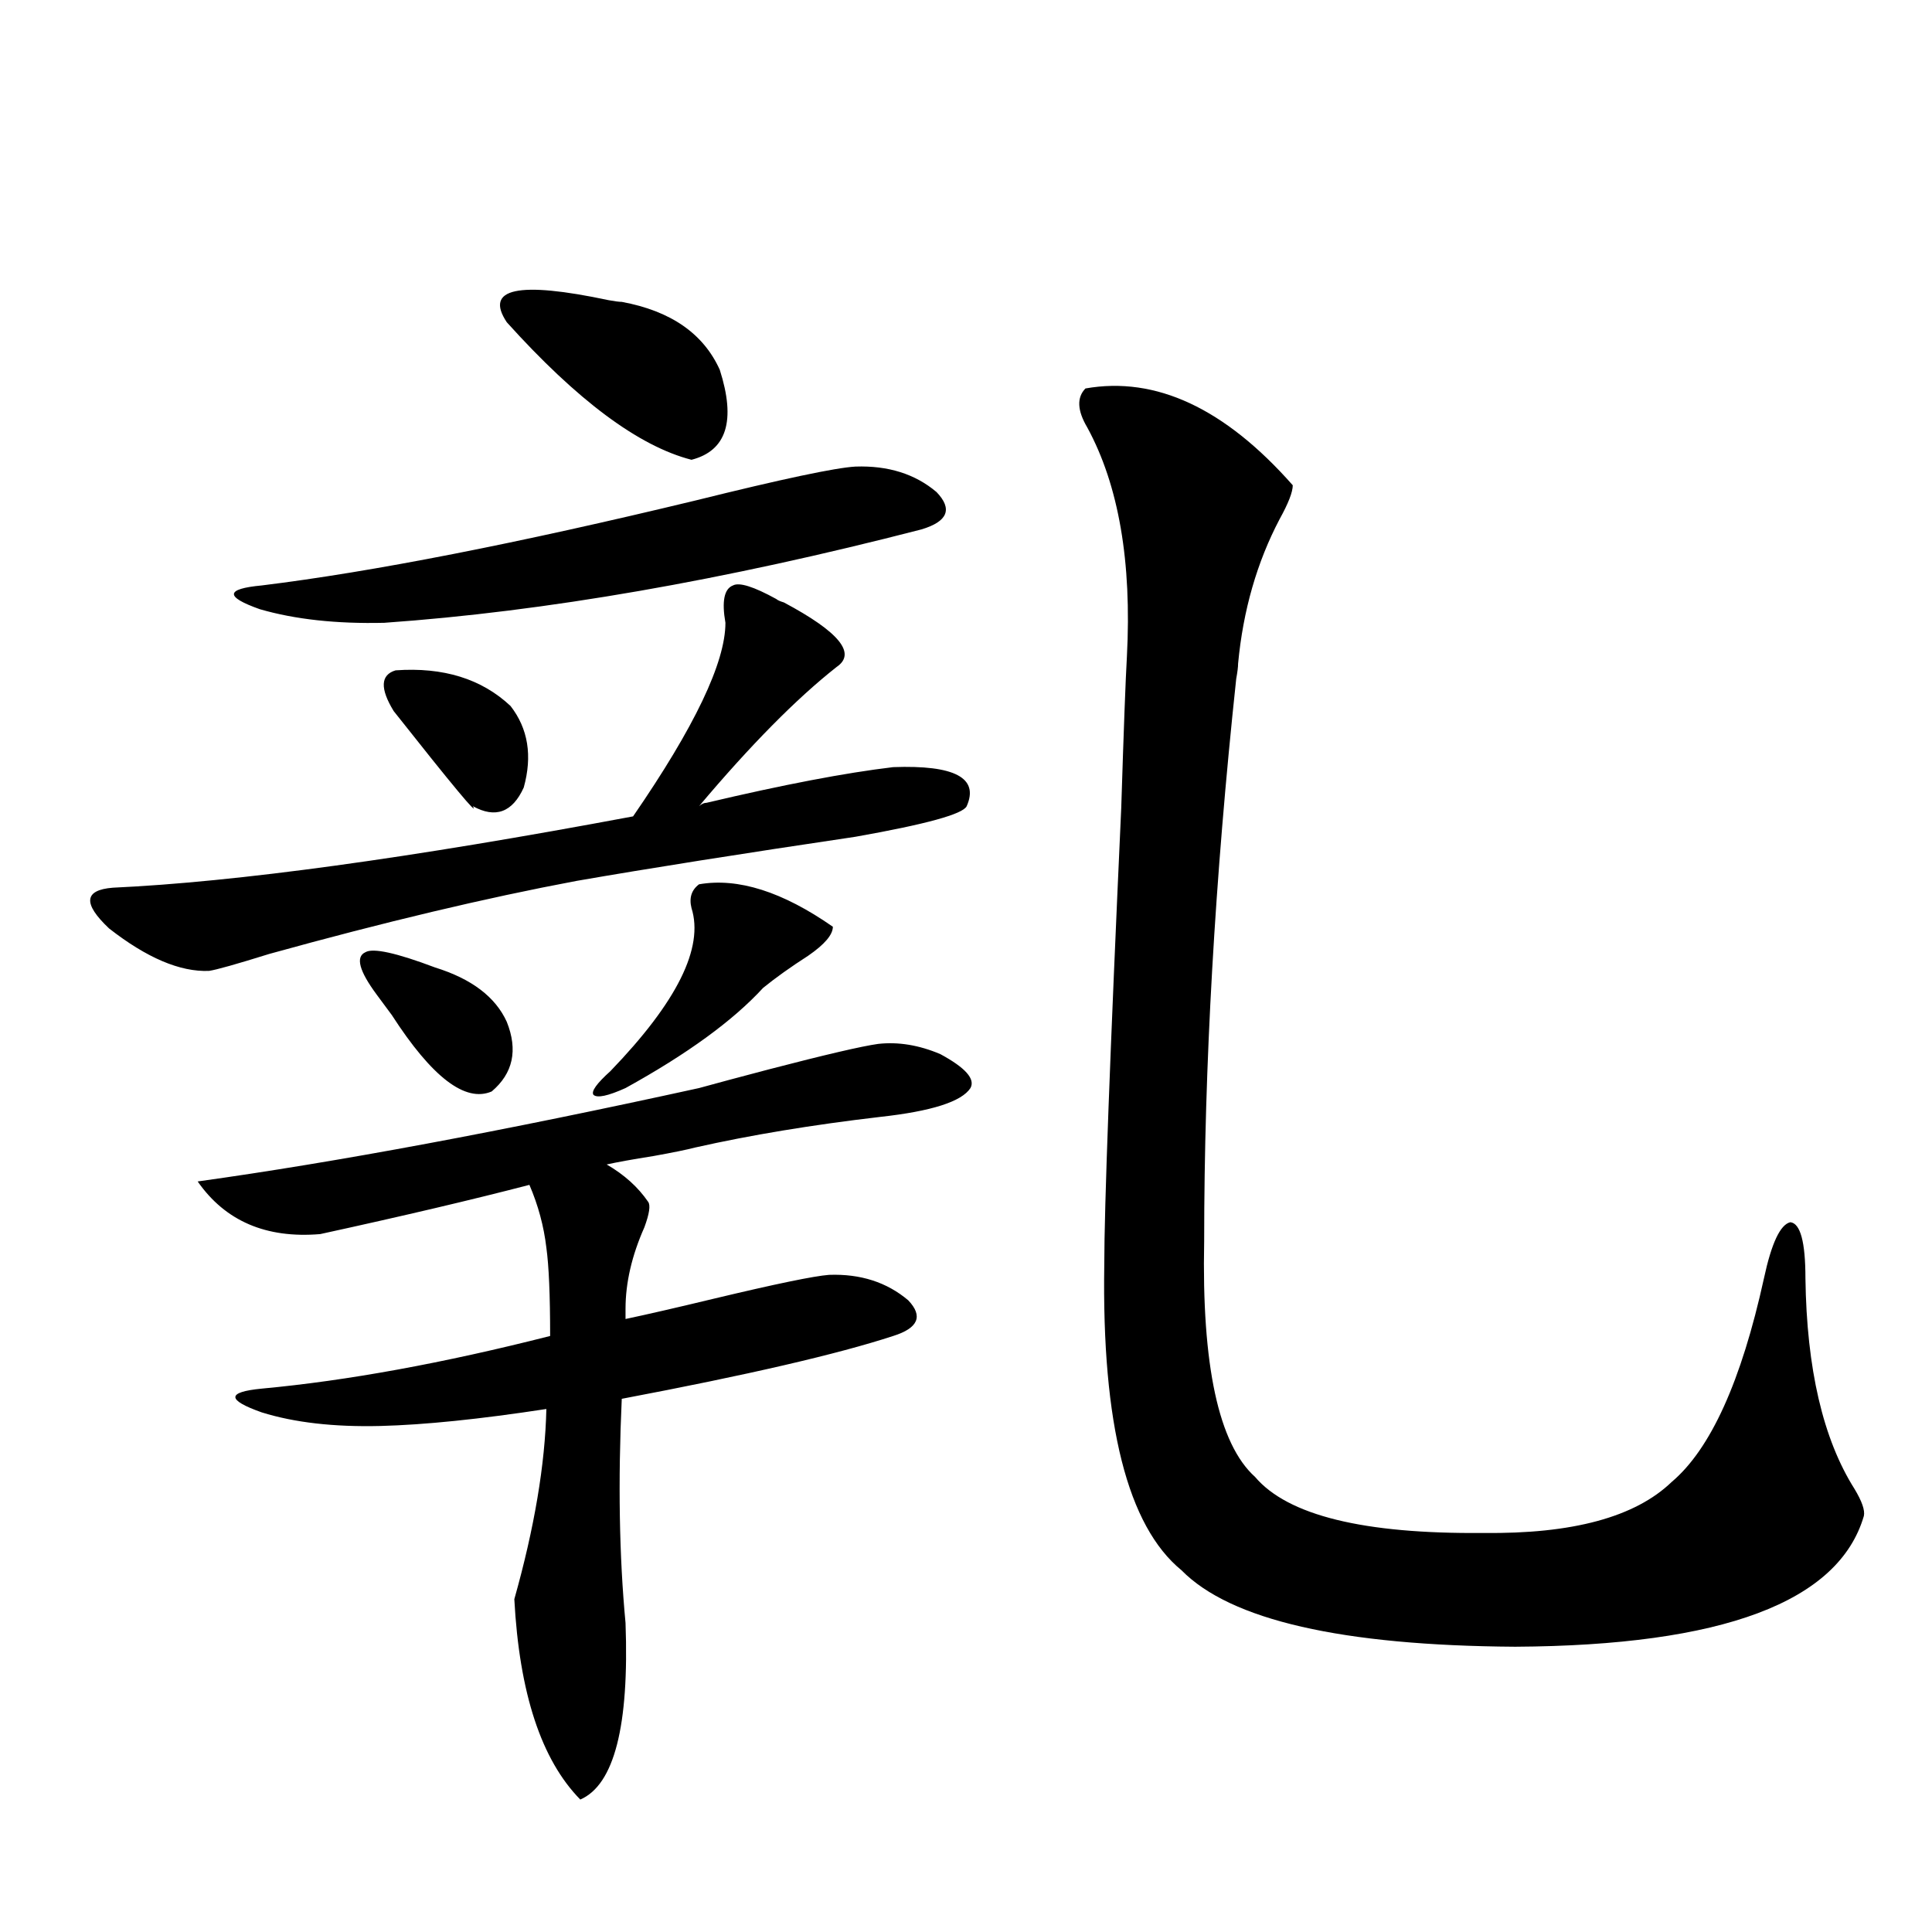 <?xml version="1.0" encoding="utf-8"?>
<!-- Generator: Adobe Illustrator 16.0.0, SVG Export Plug-In . SVG Version: 6.00 Build 0)  -->
<!DOCTYPE svg PUBLIC "-//W3C//DTD SVG 1.1//EN" "http://www.w3.org/Graphics/SVG/1.1/DTD/svg11.dtd">
<svg version="1.1" id="图层_1" xmlns="http://www.w3.org/2000/svg" xmlns:xlink="http://www.w3.org/1999/xlink" x="0px" y="0px"
	 width="1000px" height="1000px" viewBox="0 0 1000 1000" enable-background="new 0 0 1000 1000" xml:space="preserve">
<path d="M365.723,415.524c39.664-9.366,71.858-15.518,96.583-18.457c31.859-1.167,44.542,5.576,38.048,20.215
	c-1.951,4.106-21.143,9.38-57.56,15.82c-59.19,8.789-107.314,16.411-144.387,22.852c-46.828,8.789-99.845,21.396-159.021,37.793
	c-16.92,5.273-27.316,8.212-31.219,8.789c-14.969,0.591-32.194-6.729-51.706-21.973c-13.658-12.881-13.018-19.913,1.951-21.094
	c63.733-2.925,153.487-15.23,269.262-36.914c31.859-46.28,47.804-79.678,47.804-100.195c-1.951-11.124-0.655-17.578,3.902-19.336
	c3.247-1.758,10.731,0.591,22.438,7.031c0.641,0.591,1.951,1.181,3.902,1.758c28.612,15.244,37.713,26.367,27.316,33.398
	c-20.822,16.411-44.557,40.43-71.218,72.07C363.116,416.114,364.412,415.524,365.723,415.524z M429.136,659.86
	c16.25-0.577,29.908,3.818,40.975,13.184c7.805,8.212,5.198,14.365-7.805,18.457c-28.627,9.38-75.455,20.215-140.484,32.52
	c-1.951,42.778-1.311,81.45,1.951,116.016c1.951,53.311-5.854,83.784-23.414,91.406c-20.167-20.517-31.554-55.083-34.146-103.711
	c10.396-36.914,15.93-69.722,16.585-98.438c-34.48,5.273-63.093,8.212-85.852,8.789c-24.069,0.591-44.557-1.758-61.462-7.031
	c-18.216-6.441-18.216-10.547,0-12.305c44.222-4.092,93.977-13.184,149.265-27.246c0-21.094-0.655-36.323-1.951-45.703
	c-1.311-11.124-4.237-21.973-8.78-32.52c-29.268,7.622-65.364,16.123-108.29,25.488c-27.972,2.348-49.114-6.729-63.413-27.246
	c71.538-9.956,158.045-26.065,259.506-48.34c8.445-2.334,20.487-5.562,36.097-9.668c29.268-7.608,48.124-12.002,56.584-13.184
	c10.396-1.167,21.128,0.591,32.194,5.273c13.003,7.031,18.201,12.895,15.609,17.578c-4.558,7.031-20.167,12.016-46.828,14.941
	c-35.121,4.106-66.995,9.38-95.607,15.82c-4.558,1.181-11.707,2.637-21.463,4.395c-11.066,1.758-19.191,3.227-24.39,4.395
	c9.101,5.273,16.25,11.728,21.463,19.336c1.296,1.758,0.641,6.152-1.951,13.184c-6.509,14.653-9.756,28.716-9.756,42.188v5.273
	c11.052-2.334,26.341-5.85,45.853-10.547C401.484,664.556,421.331,660.45,429.136,659.86z M442.794,241.5
	c16.905-0.577,30.884,3.818,41.95,13.184c8.445,8.789,5.854,15.244-7.805,19.336c-102.116,26.367-194.797,42.49-278.042,48.34
	c-24.725,0.591-46.188-1.758-64.389-7.031c-18.216-6.441-17.896-10.547,0.976-12.305c57.225-7.031,132.024-21.67,224.385-43.945
	C404.746,247.955,432.383,242.091,442.794,241.5z M194.995,514.84c-9.115-12.305-11.066-19.624-5.854-21.973
	c3.902-2.334,15.93,0.302,36.097,7.91c18.856,5.864,31.219,15.244,37.072,28.125c5.854,14.653,3.247,26.669-7.805,36.035
	c-13.658,5.864-30.898-7.32-51.706-39.551C198.897,520.114,196.291,516.598,194.995,514.84z M204.751,346.969
	c24.71-1.758,44.542,4.395,59.511,18.457c9.101,11.728,11.372,25.791,6.829,42.188c-5.854,12.895-14.634,16.123-26.341,9.668
	c3.247,5.864-10.411-10.547-40.975-49.219C196.611,356.349,196.946,349.317,204.751,346.969z M262.311,166.793
	c-11.707-17.578,5.854-21.382,52.682-11.426c3.247,0.591,5.519,0.879,6.829,0.879c25.365,4.697,42.271,16.411,50.73,35.156
	c8.445,26.367,3.567,41.899-14.634,46.582C330.602,230.953,298.728,207.223,262.311,166.793z M361.82,457.711
	c20.152-3.516,43.246,3.818,69.267,21.973c0,4.106-4.237,9.091-12.683,14.941c-9.115,5.864-16.92,11.426-23.414,16.699
	c-15.609,17.001-39.358,34.277-71.218,51.855c-9.115,4.106-14.634,5.273-16.585,3.516c-1.311-1.758,1.616-5.85,8.78-12.305
	c34.466-35.733,48.444-63.858,41.95-84.375C356.607,464.742,357.918,460.65,361.82,457.711z M561.815,201.071
	c36.417-6.441,72.193,10.259,107.314,50.098c0,3.516-2.286,9.38-6.829,17.578c-11.707,22.275-18.871,47.173-21.463,74.707
	c0,1.758-0.335,4.395-0.976,7.91c-11.066,103.711-16.585,200.693-16.585,290.918c-1.311,64.462,7.47,105.18,26.341,122.168
	c16.905,19.927,56.249,29.594,118.046,29.004c46.173,0.591,78.688-8.198,97.559-26.367c20.152-16.988,36.097-52.144,47.804-105.469
	c3.902-18.155,8.445-27.823,13.658-29.004c5.198,0.591,7.805,10.259,7.805,29.004c0.641,46.884,9.101,83.208,25.365,108.984
	c3.902,6.455,5.519,11.137,4.878,14.063c-13.018,44.536-73.169,67.085-180.483,67.676c-89.754-0.591-147.313-13.774-172.679-39.551
	c-27.972-22.852-41.31-75.586-39.999-158.203c0-29.292,2.927-108.105,8.78-236.426c1.296-41.006,2.271-67.085,2.927-78.223
	c2.592-49.219-4.237-88.77-20.487-118.652C557.578,212.496,557.258,205.767,561.815,201.071z"/>
</svg>
